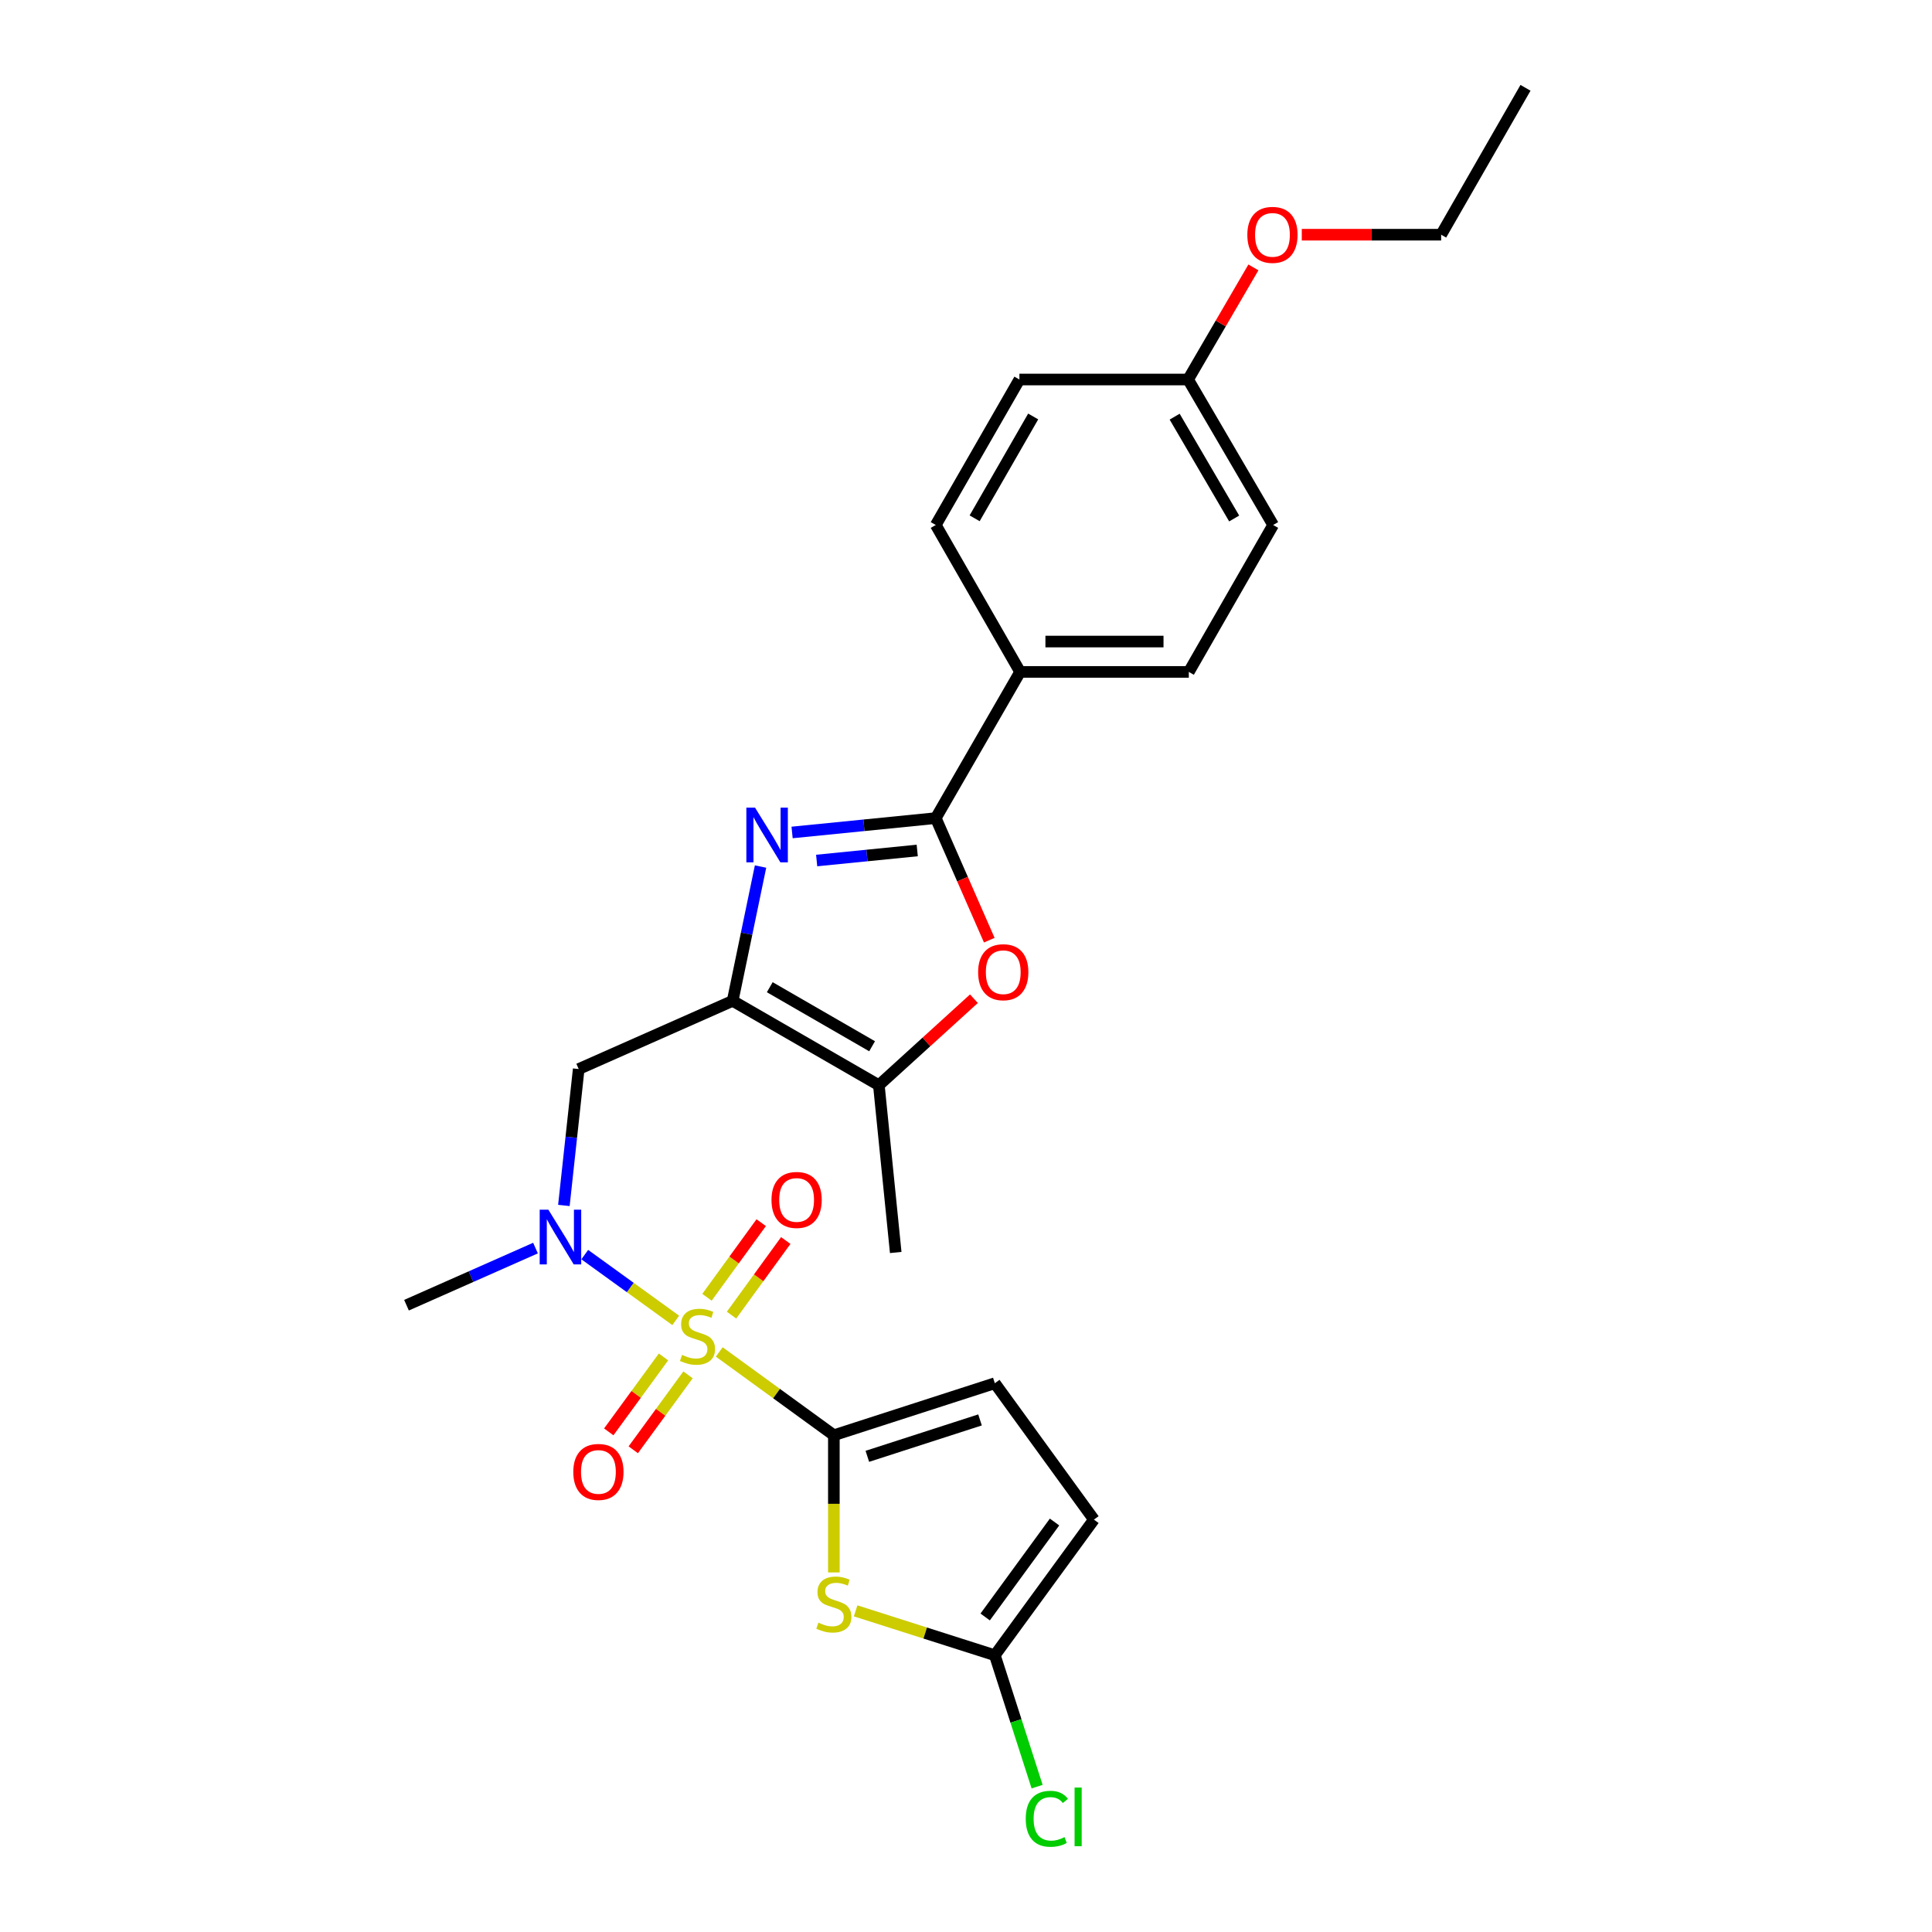 <?xml version='1.0' encoding='iso-8859-1'?>
<svg version='1.1' baseProfile='full'
              xmlns='http://www.w3.org/2000/svg'
                      xmlns:rdkit='http://www.rdkit.org/xml'
                      xmlns:xlink='http://www.w3.org/1999/xlink'
                  xml:space='preserve'
width='1000px' height='1000px' viewBox='0 0 1000 1000'>
<!-- END OF HEADER -->
<rect style='opacity:1.0;fill:#FFFFFF;stroke:none' width='1000' height='1000' x='0' y='0'> </rect>
<path class='bond-0' d='M 372.287,699.761 L 401.946,721.318' style='fill:none;fill-rule:evenodd;stroke:#CCCC00;stroke-width:6px;stroke-linecap:butt;stroke-linejoin:miter;stroke-opacity:1' />
<path class='bond-0' d='M 401.946,721.318 L 431.604,742.875' style='fill:none;fill-rule:evenodd;stroke:#000000;stroke-width:6px;stroke-linecap:butt;stroke-linejoin:miter;stroke-opacity:1' />
<path class='bond-6' d='M 349.757,683.429 L 326.214,666.405' style='fill:none;fill-rule:evenodd;stroke:#CCCC00;stroke-width:6px;stroke-linecap:butt;stroke-linejoin:miter;stroke-opacity:1' />
<path class='bond-6' d='M 326.214,666.405 L 302.67,649.382' style='fill:none;fill-rule:evenodd;stroke:#0000FF;stroke-width:6px;stroke-linecap:butt;stroke-linejoin:miter;stroke-opacity:1' />
<path class='bond-12' d='M 343.426,702.346 L 329.258,721.741' style='fill:none;fill-rule:evenodd;stroke:#CCCC00;stroke-width:6px;stroke-linecap:butt;stroke-linejoin:miter;stroke-opacity:1' />
<path class='bond-12' d='M 329.258,721.741 L 315.09,741.135' style='fill:none;fill-rule:evenodd;stroke:#FF0000;stroke-width:6px;stroke-linecap:butt;stroke-linejoin:miter;stroke-opacity:1' />
<path class='bond-12' d='M 356.118,711.617 L 341.95,731.012' style='fill:none;fill-rule:evenodd;stroke:#CCCC00;stroke-width:6px;stroke-linecap:butt;stroke-linejoin:miter;stroke-opacity:1' />
<path class='bond-12' d='M 341.95,731.012 L 327.782,750.407' style='fill:none;fill-rule:evenodd;stroke:#FF0000;stroke-width:6px;stroke-linecap:butt;stroke-linejoin:miter;stroke-opacity:1' />
<path class='bond-13' d='M 378.644,680.705 L 392.679,661.397' style='fill:none;fill-rule:evenodd;stroke:#CCCC00;stroke-width:6px;stroke-linecap:butt;stroke-linejoin:miter;stroke-opacity:1' />
<path class='bond-13' d='M 392.679,661.397 L 406.714,642.089' style='fill:none;fill-rule:evenodd;stroke:#FF0000;stroke-width:6px;stroke-linecap:butt;stroke-linejoin:miter;stroke-opacity:1' />
<path class='bond-13' d='M 365.93,671.464 L 379.966,652.156' style='fill:none;fill-rule:evenodd;stroke:#CCCC00;stroke-width:6px;stroke-linecap:butt;stroke-linejoin:miter;stroke-opacity:1' />
<path class='bond-13' d='M 379.966,652.156 L 394.001,632.848' style='fill:none;fill-rule:evenodd;stroke:#FF0000;stroke-width:6px;stroke-linecap:butt;stroke-linejoin:miter;stroke-opacity:1' />
<path class='bond-4' d='M 431.604,742.875 L 431.604,778.378' style='fill:none;fill-rule:evenodd;stroke:#000000;stroke-width:6px;stroke-linecap:butt;stroke-linejoin:miter;stroke-opacity:1' />
<path class='bond-4' d='M 431.604,778.378 L 431.604,813.881' style='fill:none;fill-rule:evenodd;stroke:#CCCC00;stroke-width:6px;stroke-linecap:butt;stroke-linejoin:miter;stroke-opacity:1' />
<path class='bond-10' d='M 431.604,742.875 L 514.923,715.955' style='fill:none;fill-rule:evenodd;stroke:#000000;stroke-width:6px;stroke-linecap:butt;stroke-linejoin:miter;stroke-opacity:1' />
<path class='bond-10' d='M 448.934,753.793 L 507.257,734.949' style='fill:none;fill-rule:evenodd;stroke:#000000;stroke-width:6px;stroke-linecap:butt;stroke-linejoin:miter;stroke-opacity:1' />
<path class='bond-1' d='M 393.657,448.526 L 386.44,483.284' style='fill:none;fill-rule:evenodd;stroke:#0000FF;stroke-width:6px;stroke-linecap:butt;stroke-linejoin:miter;stroke-opacity:1' />
<path class='bond-1' d='M 386.44,483.284 L 379.223,518.042' style='fill:none;fill-rule:evenodd;stroke:#000000;stroke-width:6px;stroke-linecap:butt;stroke-linejoin:miter;stroke-opacity:1' />
<path class='bond-3' d='M 409.986,430.882 L 447.17,427.166' style='fill:none;fill-rule:evenodd;stroke:#0000FF;stroke-width:6px;stroke-linecap:butt;stroke-linejoin:miter;stroke-opacity:1' />
<path class='bond-3' d='M 447.17,427.166 L 484.353,423.451' style='fill:none;fill-rule:evenodd;stroke:#000000;stroke-width:6px;stroke-linecap:butt;stroke-linejoin:miter;stroke-opacity:1' />
<path class='bond-3' d='M 422.704,445.406 L 448.732,442.806' style='fill:none;fill-rule:evenodd;stroke:#0000FF;stroke-width:6px;stroke-linecap:butt;stroke-linejoin:miter;stroke-opacity:1' />
<path class='bond-3' d='M 448.732,442.806 L 474.76,440.205' style='fill:none;fill-rule:evenodd;stroke:#000000;stroke-width:6px;stroke-linecap:butt;stroke-linejoin:miter;stroke-opacity:1' />
<path class='bond-2' d='M 379.223,518.042 L 299.537,553.335' style='fill:none;fill-rule:evenodd;stroke:#000000;stroke-width:6px;stroke-linecap:butt;stroke-linejoin:miter;stroke-opacity:1' />
<path class='bond-7' d='M 379.223,518.042 L 454.892,561.7' style='fill:none;fill-rule:evenodd;stroke:#000000;stroke-width:6px;stroke-linecap:butt;stroke-linejoin:miter;stroke-opacity:1' />
<path class='bond-7' d='M 398.428,510.977 L 451.396,541.538' style='fill:none;fill-rule:evenodd;stroke:#000000;stroke-width:6px;stroke-linecap:butt;stroke-linejoin:miter;stroke-opacity:1' />
<path class='bond-14' d='M 484.353,423.451 L 528.011,347.782' style='fill:none;fill-rule:evenodd;stroke:#000000;stroke-width:6px;stroke-linecap:butt;stroke-linejoin:miter;stroke-opacity:1' />
<path class='bond-27' d='M 484.353,423.451 L 498.201,455.042' style='fill:none;fill-rule:evenodd;stroke:#000000;stroke-width:6px;stroke-linecap:butt;stroke-linejoin:miter;stroke-opacity:1' />
<path class='bond-27' d='M 498.201,455.042 L 512.049,486.633' style='fill:none;fill-rule:evenodd;stroke:#FF0000;stroke-width:6px;stroke-linecap:butt;stroke-linejoin:miter;stroke-opacity:1' />
<path class='bond-9' d='M 442.871,833.775 L 478.897,845.26' style='fill:none;fill-rule:evenodd;stroke:#CCCC00;stroke-width:6px;stroke-linecap:butt;stroke-linejoin:miter;stroke-opacity:1' />
<path class='bond-9' d='M 478.897,845.26 L 514.923,856.745' style='fill:none;fill-rule:evenodd;stroke:#000000;stroke-width:6px;stroke-linecap:butt;stroke-linejoin:miter;stroke-opacity:1' />
<path class='bond-5' d='M 504.104,516.933 L 479.498,539.317' style='fill:none;fill-rule:evenodd;stroke:#FF0000;stroke-width:6px;stroke-linecap:butt;stroke-linejoin:miter;stroke-opacity:1' />
<path class='bond-5' d='M 479.498,539.317 L 454.892,561.7' style='fill:none;fill-rule:evenodd;stroke:#000000;stroke-width:6px;stroke-linecap:butt;stroke-linejoin:miter;stroke-opacity:1' />
<path class='bond-8' d='M 291.865,623.939 L 295.701,588.637' style='fill:none;fill-rule:evenodd;stroke:#0000FF;stroke-width:6px;stroke-linecap:butt;stroke-linejoin:miter;stroke-opacity:1' />
<path class='bond-8' d='M 295.701,588.637 L 299.537,553.335' style='fill:none;fill-rule:evenodd;stroke:#000000;stroke-width:6px;stroke-linecap:butt;stroke-linejoin:miter;stroke-opacity:1' />
<path class='bond-21' d='M 277.171,646.006 L 243.787,660.789' style='fill:none;fill-rule:evenodd;stroke:#0000FF;stroke-width:6px;stroke-linecap:butt;stroke-linejoin:miter;stroke-opacity:1' />
<path class='bond-21' d='M 243.787,660.789 L 210.404,675.571' style='fill:none;fill-rule:evenodd;stroke:#000000;stroke-width:6px;stroke-linecap:butt;stroke-linejoin:miter;stroke-opacity:1' />
<path class='bond-22' d='M 454.892,561.7 L 463.624,648.284' style='fill:none;fill-rule:evenodd;stroke:#000000;stroke-width:6px;stroke-linecap:butt;stroke-linejoin:miter;stroke-opacity:1' />
<path class='bond-17' d='M 514.923,856.745 L 525.864,890.755' style='fill:none;fill-rule:evenodd;stroke:#000000;stroke-width:6px;stroke-linecap:butt;stroke-linejoin:miter;stroke-opacity:1' />
<path class='bond-17' d='M 525.864,890.755 L 536.805,924.764' style='fill:none;fill-rule:evenodd;stroke:#00CC00;stroke-width:6px;stroke-linecap:butt;stroke-linejoin:miter;stroke-opacity:1' />
<path class='bond-26' d='M 514.923,856.745 L 566.213,786.534' style='fill:none;fill-rule:evenodd;stroke:#000000;stroke-width:6px;stroke-linecap:butt;stroke-linejoin:miter;stroke-opacity:1' />
<path class='bond-26' d='M 509.925,836.942 L 545.828,787.794' style='fill:none;fill-rule:evenodd;stroke:#000000;stroke-width:6px;stroke-linecap:butt;stroke-linejoin:miter;stroke-opacity:1' />
<path class='bond-11' d='M 514.923,715.955 L 566.213,786.534' style='fill:none;fill-rule:evenodd;stroke:#000000;stroke-width:6px;stroke-linecap:butt;stroke-linejoin:miter;stroke-opacity:1' />
<path class='bond-15' d='M 528.011,347.782 L 615.329,347.782' style='fill:none;fill-rule:evenodd;stroke:#000000;stroke-width:6px;stroke-linecap:butt;stroke-linejoin:miter;stroke-opacity:1' />
<path class='bond-15' d='M 541.109,332.065 L 602.231,332.065' style='fill:none;fill-rule:evenodd;stroke:#000000;stroke-width:6px;stroke-linecap:butt;stroke-linejoin:miter;stroke-opacity:1' />
<path class='bond-16' d='M 528.011,347.782 L 484.353,271.737' style='fill:none;fill-rule:evenodd;stroke:#000000;stroke-width:6px;stroke-linecap:butt;stroke-linejoin:miter;stroke-opacity:1' />
<path class='bond-19' d='M 615.329,347.782 L 658.979,271.737' style='fill:none;fill-rule:evenodd;stroke:#000000;stroke-width:6px;stroke-linecap:butt;stroke-linejoin:miter;stroke-opacity:1' />
<path class='bond-20' d='M 484.353,271.737 L 527.645,196.435' style='fill:none;fill-rule:evenodd;stroke:#000000;stroke-width:6px;stroke-linecap:butt;stroke-linejoin:miter;stroke-opacity:1' />
<path class='bond-20' d='M 504.472,268.275 L 534.777,215.564' style='fill:none;fill-rule:evenodd;stroke:#000000;stroke-width:6px;stroke-linecap:butt;stroke-linejoin:miter;stroke-opacity:1' />
<path class='bond-18' d='M 614.962,196.435 L 527.645,196.435' style='fill:none;fill-rule:evenodd;stroke:#000000;stroke-width:6px;stroke-linecap:butt;stroke-linejoin:miter;stroke-opacity:1' />
<path class='bond-23' d='M 614.962,196.435 L 631.861,167.423' style='fill:none;fill-rule:evenodd;stroke:#000000;stroke-width:6px;stroke-linecap:butt;stroke-linejoin:miter;stroke-opacity:1' />
<path class='bond-23' d='M 631.861,167.423 L 648.76,138.41' style='fill:none;fill-rule:evenodd;stroke:#FF0000;stroke-width:6px;stroke-linecap:butt;stroke-linejoin:miter;stroke-opacity:1' />
<path class='bond-28' d='M 614.962,196.435 L 658.979,271.737' style='fill:none;fill-rule:evenodd;stroke:#000000;stroke-width:6px;stroke-linecap:butt;stroke-linejoin:miter;stroke-opacity:1' />
<path class='bond-28' d='M 607.995,215.662 L 638.807,268.373' style='fill:none;fill-rule:evenodd;stroke:#000000;stroke-width:6px;stroke-linecap:butt;stroke-linejoin:miter;stroke-opacity:1' />
<path class='bond-24' d='M 673.803,121.482 L 709.871,121.482' style='fill:none;fill-rule:evenodd;stroke:#FF0000;stroke-width:6px;stroke-linecap:butt;stroke-linejoin:miter;stroke-opacity:1' />
<path class='bond-24' d='M 709.871,121.482 L 745.938,121.482' style='fill:none;fill-rule:evenodd;stroke:#000000;stroke-width:6px;stroke-linecap:butt;stroke-linejoin:miter;stroke-opacity:1' />
<path class='bond-25' d='M 745.938,121.482 L 789.596,45.455' style='fill:none;fill-rule:evenodd;stroke:#000000;stroke-width:6px;stroke-linecap:butt;stroke-linejoin:miter;stroke-opacity:1' />
<path  class='atom-0' d='M 353.026 701.296
Q 353.346 701.416, 354.666 701.976
Q 355.986 702.536, 357.426 702.896
Q 358.906 703.216, 360.346 703.216
Q 363.026 703.216, 364.586 701.936
Q 366.146 700.616, 366.146 698.336
Q 366.146 696.776, 365.346 695.816
Q 364.586 694.856, 363.386 694.336
Q 362.186 693.816, 360.186 693.216
Q 357.666 692.456, 356.146 691.736
Q 354.666 691.016, 353.586 689.496
Q 352.546 687.976, 352.546 685.416
Q 352.546 681.856, 354.946 679.656
Q 357.386 677.456, 362.186 677.456
Q 365.466 677.456, 369.186 679.016
L 368.266 682.096
Q 364.866 680.696, 362.306 680.696
Q 359.546 680.696, 358.026 681.856
Q 356.506 682.976, 356.546 684.936
Q 356.546 686.456, 357.306 687.376
Q 358.106 688.296, 359.226 688.816
Q 360.386 689.336, 362.306 689.936
Q 364.866 690.736, 366.386 691.536
Q 367.906 692.336, 368.986 693.976
Q 370.106 695.576, 370.106 698.336
Q 370.106 702.256, 367.466 704.376
Q 364.866 706.456, 360.506 706.456
Q 357.986 706.456, 356.066 705.896
Q 354.186 705.376, 351.946 704.456
L 353.026 701.296
' fill='#CCCC00'/>
<path  class='atom-2' d='M 390.793 418.014
L 400.073 433.014
Q 400.993 434.494, 402.473 437.174
Q 403.953 439.854, 404.033 440.014
L 404.033 418.014
L 407.793 418.014
L 407.793 446.334
L 403.913 446.334
L 393.953 429.934
Q 392.793 428.014, 391.553 425.814
Q 390.353 423.614, 389.993 422.934
L 389.993 446.334
L 386.313 446.334
L 386.313 418.014
L 390.793 418.014
' fill='#0000FF'/>
<path  class='atom-5' d='M 423.604 839.903
Q 423.924 840.023, 425.244 840.583
Q 426.564 841.143, 428.004 841.503
Q 429.484 841.823, 430.924 841.823
Q 433.604 841.823, 435.164 840.543
Q 436.724 839.223, 436.724 836.943
Q 436.724 835.383, 435.924 834.423
Q 435.164 833.463, 433.964 832.943
Q 432.764 832.423, 430.764 831.823
Q 428.244 831.063, 426.724 830.343
Q 425.244 829.623, 424.164 828.103
Q 423.124 826.583, 423.124 824.023
Q 423.124 820.463, 425.524 818.263
Q 427.964 816.063, 432.764 816.063
Q 436.044 816.063, 439.764 817.623
L 438.844 820.703
Q 435.444 819.303, 432.884 819.303
Q 430.124 819.303, 428.604 820.463
Q 427.084 821.583, 427.124 823.543
Q 427.124 825.063, 427.884 825.983
Q 428.684 826.903, 429.804 827.423
Q 430.964 827.943, 432.884 828.543
Q 435.444 829.343, 436.964 830.143
Q 438.484 830.943, 439.564 832.583
Q 440.684 834.183, 440.684 836.943
Q 440.684 840.863, 438.044 842.983
Q 435.444 845.063, 431.084 845.063
Q 428.564 845.063, 426.644 844.503
Q 424.764 843.983, 422.524 843.063
L 423.604 839.903
' fill='#CCCC00'/>
<path  class='atom-6' d='M 506.28 503.208
Q 506.28 496.408, 509.64 492.608
Q 513 488.808, 519.28 488.808
Q 525.56 488.808, 528.92 492.608
Q 532.28 496.408, 532.28 503.208
Q 532.28 510.088, 528.88 514.008
Q 525.48 517.888, 519.28 517.888
Q 513.04 517.888, 509.64 514.008
Q 506.28 510.128, 506.28 503.208
M 519.28 514.688
Q 523.6 514.688, 525.92 511.808
Q 528.28 508.888, 528.28 503.208
Q 528.28 497.648, 525.92 494.848
Q 523.6 492.008, 519.28 492.008
Q 514.96 492.008, 512.6 494.808
Q 510.28 497.608, 510.28 503.208
Q 510.28 508.928, 512.6 511.808
Q 514.96 514.688, 519.28 514.688
' fill='#FF0000'/>
<path  class='atom-7' d='M 283.829 626.126
L 293.109 641.126
Q 294.029 642.606, 295.509 645.286
Q 296.989 647.966, 297.069 648.126
L 297.069 626.126
L 300.829 626.126
L 300.829 654.446
L 296.949 654.446
L 286.989 638.046
Q 285.829 636.126, 284.589 633.926
Q 283.389 631.726, 283.029 631.046
L 283.029 654.446
L 279.349 654.446
L 279.349 626.126
L 283.829 626.126
' fill='#0000FF'/>
<path  class='atom-13' d='M 296.736 761.868
Q 296.736 755.068, 300.096 751.268
Q 303.456 747.468, 309.736 747.468
Q 316.016 747.468, 319.376 751.268
Q 322.736 755.068, 322.736 761.868
Q 322.736 768.748, 319.336 772.668
Q 315.936 776.548, 309.736 776.548
Q 303.496 776.548, 300.096 772.668
Q 296.736 768.788, 296.736 761.868
M 309.736 773.348
Q 314.056 773.348, 316.376 770.468
Q 318.736 767.548, 318.736 761.868
Q 318.736 756.308, 316.376 753.508
Q 314.056 750.668, 309.736 750.668
Q 305.416 750.668, 303.056 753.468
Q 300.736 756.268, 300.736 761.868
Q 300.736 767.588, 303.056 770.468
Q 305.416 773.348, 309.736 773.348
' fill='#FF0000'/>
<path  class='atom-14' d='M 399.325 621.086
Q 399.325 614.286, 402.685 610.486
Q 406.045 606.686, 412.325 606.686
Q 418.605 606.686, 421.965 610.486
Q 425.325 614.286, 425.325 621.086
Q 425.325 627.966, 421.925 631.886
Q 418.525 635.766, 412.325 635.766
Q 406.085 635.766, 402.685 631.886
Q 399.325 628.006, 399.325 621.086
M 412.325 632.566
Q 416.645 632.566, 418.965 629.686
Q 421.325 626.766, 421.325 621.086
Q 421.325 615.526, 418.965 612.726
Q 416.645 609.886, 412.325 609.886
Q 408.005 609.886, 405.645 612.686
Q 403.325 615.486, 403.325 621.086
Q 403.325 626.806, 405.645 629.686
Q 408.005 632.566, 412.325 632.566
' fill='#FF0000'/>
<path  class='atom-18' d='M 530.922 941.402
Q 530.922 934.362, 534.202 930.682
Q 537.522 926.962, 543.802 926.962
Q 549.642 926.962, 552.762 931.082
L 550.122 933.242
Q 547.842 930.242, 543.802 930.242
Q 539.522 930.242, 537.242 933.122
Q 535.002 935.962, 535.002 941.402
Q 535.002 947.002, 537.322 949.882
Q 539.682 952.762, 544.242 952.762
Q 547.362 952.762, 551.002 950.882
L 552.122 953.882
Q 550.642 954.842, 548.402 955.402
Q 546.162 955.962, 543.682 955.962
Q 537.522 955.962, 534.202 952.202
Q 530.922 948.442, 530.922 941.402
' fill='#00CC00'/>
<path  class='atom-18' d='M 556.202 925.242
L 559.882 925.242
L 559.882 955.602
L 556.202 955.602
L 556.202 925.242
' fill='#00CC00'/>
<path  class='atom-24' d='M 645.621 121.562
Q 645.621 114.762, 648.981 110.962
Q 652.341 107.162, 658.621 107.162
Q 664.901 107.162, 668.261 110.962
Q 671.621 114.762, 671.621 121.562
Q 671.621 128.442, 668.221 132.362
Q 664.821 136.242, 658.621 136.242
Q 652.381 136.242, 648.981 132.362
Q 645.621 128.482, 645.621 121.562
M 658.621 133.042
Q 662.941 133.042, 665.261 130.162
Q 667.621 127.242, 667.621 121.562
Q 667.621 116.002, 665.261 113.202
Q 662.941 110.362, 658.621 110.362
Q 654.301 110.362, 651.941 113.162
Q 649.621 115.962, 649.621 121.562
Q 649.621 127.282, 651.941 130.162
Q 654.301 133.042, 658.621 133.042
' fill='#FF0000'/>
</svg>
